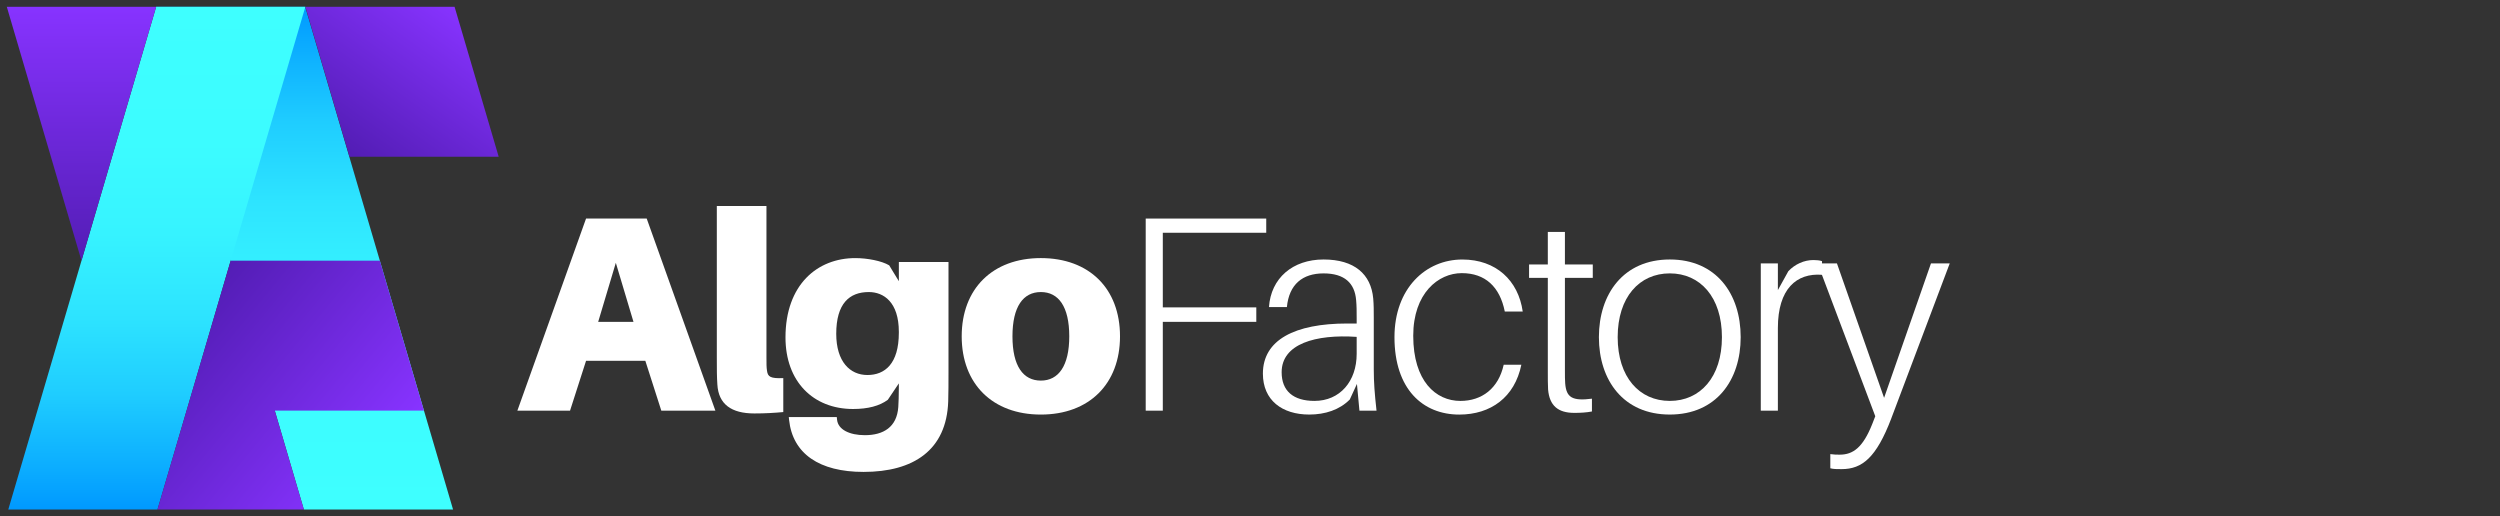 <svg xmlns="http://www.w3.org/2000/svg" width="184" height="38" viewBox="0 0 184 38" fill="none"><rect x="0" y="0" width="184" height="38" fill="#333333" stroke="none"/><g clip-path="url(#clip0_487_58)"><path d="M43.133 26.557L41.955 30.225H38.078L43.133 16.086H47.598L52.652 30.225H48.673L47.497 26.557H43.133ZM44.026 23.688H46.624L45.325 19.344L44.026 23.688H44.026Z" fill="white"></path><path d="M56.411 26.291C56.411 26.803 56.411 27.028 56.452 27.295C56.513 27.725 56.695 27.869 57.65 27.828V30.328C56.98 30.389 56.33 30.43 55.519 30.43C53.833 30.43 52.88 29.753 52.798 28.299C52.758 27.725 52.758 27.172 52.758 26.352V15.163H56.411V26.29V26.291Z" fill="white"></path><path d="M69.809 27.438C69.809 28.114 69.809 28.953 69.788 29.548C69.666 33.134 67.23 34.733 63.556 34.733C60.309 34.733 58.339 33.401 58.076 30.901L58.056 30.696H61.587L61.608 30.901C61.688 31.618 62.521 32.029 63.658 32.029C65.018 32.029 66.012 31.434 66.114 29.959C66.134 29.631 66.155 29.119 66.155 28.525V28.217L65.343 29.426C64.735 29.877 63.882 30.102 62.786 30.102C59.843 30.102 57.812 28.073 57.812 24.836C57.812 20.943 60.166 18.996 62.948 18.996C63.841 18.996 64.896 19.201 65.445 19.529L66.156 20.697V19.283H69.809V27.439L69.809 27.438ZM66.155 24.487V24.426C66.155 22.233 65.038 21.495 63.942 21.495C62.521 21.495 61.547 22.335 61.547 24.568C61.547 26.618 62.561 27.601 63.841 27.601C65.12 27.601 66.155 26.782 66.155 24.486V24.487Z" fill="white"></path><path d="M82.433 24.754C82.433 28.258 80.16 30.512 76.607 30.512C73.054 30.512 70.781 28.259 70.781 24.754C70.781 21.248 73.055 18.995 76.607 18.995C80.159 18.995 82.433 21.229 82.433 24.754ZM78.698 24.754C78.698 22.561 77.906 21.495 76.608 21.495C75.309 21.495 74.517 22.56 74.517 24.754C74.517 26.947 75.308 28.012 76.608 28.012C77.907 28.012 78.698 26.926 78.698 24.754Z" fill="white"></path><path d="M85.582 22.623H92.464V23.688H85.582V30.225H84.324V16.086H93.195V17.131H85.582V22.623Z" fill="white"></path><path d="M99.871 28.257L99.344 29.404C98.593 30.162 97.536 30.511 96.36 30.511C94.371 30.511 92.949 29.466 92.949 27.498C92.949 25.019 95.284 23.81 99.161 23.81H99.851V23.421C99.851 22.929 99.851 22.519 99.811 22.089C99.709 20.84 98.958 20.122 97.415 20.122C95.872 20.122 94.877 20.922 94.715 22.602H93.396C93.538 20.471 95.142 19.098 97.415 19.098C99.689 19.098 100.907 20.184 101.069 21.966C101.11 22.438 101.11 22.888 101.11 23.401V27.191C101.11 28.154 101.17 28.933 101.312 30.224H100.054L99.871 28.256V28.257ZM99.851 26.044V24.794C96.827 24.589 94.329 25.306 94.329 27.397C94.329 28.77 95.182 29.507 96.745 29.507C98.612 29.507 99.851 28.073 99.851 26.044Z" fill="white"></path><path d="M112.073 22.931H110.753C110.388 21.106 109.312 20.103 107.586 20.103C105.861 20.103 104.014 21.578 104.014 24.713C104.014 28.054 105.678 29.508 107.485 29.508C109.069 29.508 110.287 28.586 110.672 26.845H111.971C111.483 29.242 109.717 30.513 107.404 30.513C104.724 30.513 102.633 28.648 102.633 24.816C102.633 21.231 104.926 19.1 107.627 19.1C110.103 19.1 111.748 20.637 112.073 22.932V22.931Z" fill="white"></path><path d="M115.178 27.254C115.178 27.704 115.178 27.93 115.198 28.216C115.279 29.262 115.726 29.527 117.167 29.343V30.285C116.741 30.367 116.294 30.388 115.868 30.388C114.67 30.388 114.041 29.855 113.939 28.667C113.919 28.298 113.919 27.889 113.919 27.273V20.449H112.539V19.466H113.919V17.068H115.178V19.466H117.228V20.449H115.178V27.253V27.254Z" fill="white"></path><path d="M128.114 24.814C128.114 27.991 126.307 30.511 122.897 30.511C119.486 30.511 117.679 27.991 117.679 24.814C117.679 21.638 119.486 19.098 122.897 19.098C126.307 19.098 128.114 21.618 128.114 24.814ZM126.734 24.814C126.734 21.864 125.131 20.121 122.897 20.121C120.664 20.121 119.061 21.863 119.061 24.814C119.061 27.765 120.664 29.507 122.897 29.507C125.131 29.507 126.734 27.765 126.734 24.814Z" fill="white"></path><path d="M134.1 19.22V20.225C132.232 20.081 130.852 21.249 130.852 24.138V30.225H129.594V19.384H130.852V21.351L131.623 19.958C132.11 19.445 132.78 19.139 133.47 19.139C133.694 19.139 133.917 19.159 134.1 19.22Z" fill="white"></path><path d="M139.198 30.799C138.102 33.667 137.067 34.528 135.544 34.528C135.179 34.528 134.956 34.528 134.711 34.467V33.422C134.976 33.463 135.179 33.463 135.402 33.463C136.376 33.463 137.107 32.95 137.797 31.208L138.02 30.635L133.777 19.385H135.198L138.669 29.282L142.12 19.385H143.501L139.197 30.799H139.198Z" fill="white"></path><path d="M22.364 37.5H33.345L22.461 0.5H11.48L22.364 37.5Z" fill="url(#paint0_linear_487_58)"></path><path d="M11.59 37.5H0.61L11.494 0.5H22.474L11.59 37.5Z" fill="url(#paint1_linear_487_58)"></path><path d="M11.487 0.523L11.48 0.5H0.5L5.997 19.186L11.487 0.523Z" fill="url(#paint2_linear_487_58)"></path><path d="M31.203 30.222L27.956 19.186H16.983L16.985 19.212L16.977 19.186L11.59 37.5H22.364L20.223 30.222H31.203Z" fill="url(#paint3_linear_487_58)"></path><path d="M33.457 0.5H22.477L25.723 11.536H36.703L33.457 0.5Z" fill="url(#paint4_linear_487_58)"></path></g><defs><linearGradient id="paint0_linear_487_58" x1="22.413" y1="37.5" x2="22.413" y2="0.5" gradientUnits="userSpaceOnUse"><stop stop-color="#3EFFFF"></stop><stop offset="0.27" stop-color="#3CFCFF"></stop><stop offset="0.45" stop-color="#36F3FF"></stop><stop offset="0.62" stop-color="#2DE3FF"></stop><stop offset="0.77" stop-color="#1FCDFF"></stop><stop offset="0.9" stop-color="#0EB1FF"></stop><stop offset="1" stop-color="#0099FF"></stop></linearGradient><linearGradient id="paint1_linear_487_58" x1="11.542" y1="37.5" x2="11.542" y2="0.5" gradientUnits="userSpaceOnUse"><stop stop-color="#0099FF"></stop><stop offset="0.1" stop-color="#0EB1FF"></stop><stop offset="0.23" stop-color="#1FCDFF"></stop><stop offset="0.38" stop-color="#2DE3FF"></stop><stop offset="0.55" stop-color="#36F3FF"></stop><stop offset="0.73" stop-color="#3CFCFF"></stop><stop offset="1" stop-color="#3EFFFF"></stop></linearGradient><linearGradient id="paint2_linear_487_58" x1="5.994" y1="19.186" x2="5.994" y2="0.5" gradientUnits="userSpaceOnUse"><stop stop-color="#531DB5"></stop><stop offset="1" stop-color="#8733FF"></stop></linearGradient><linearGradient id="paint3_linear_487_58" x1="13.674" y1="23.236" x2="27.307" y2="34.439" gradientUnits="userSpaceOnUse"><stop stop-color="#531DB5"></stop><stop offset="1" stop-color="#8733FF"></stop></linearGradient><linearGradient id="paint4_linear_487_58" x1="33.415" y1="0.5" x2="25.786" y2="11.297" gradientUnits="userSpaceOnUse"><stop stop-color="#8733FF"></stop><stop offset="1" stop-color="#531DB5"></stop></linearGradient><clipPath id="clip0_487_58"><rect width="184" height="37" fill="white" transform="translate(0 0.5)"></rect></clipPath></defs></svg>